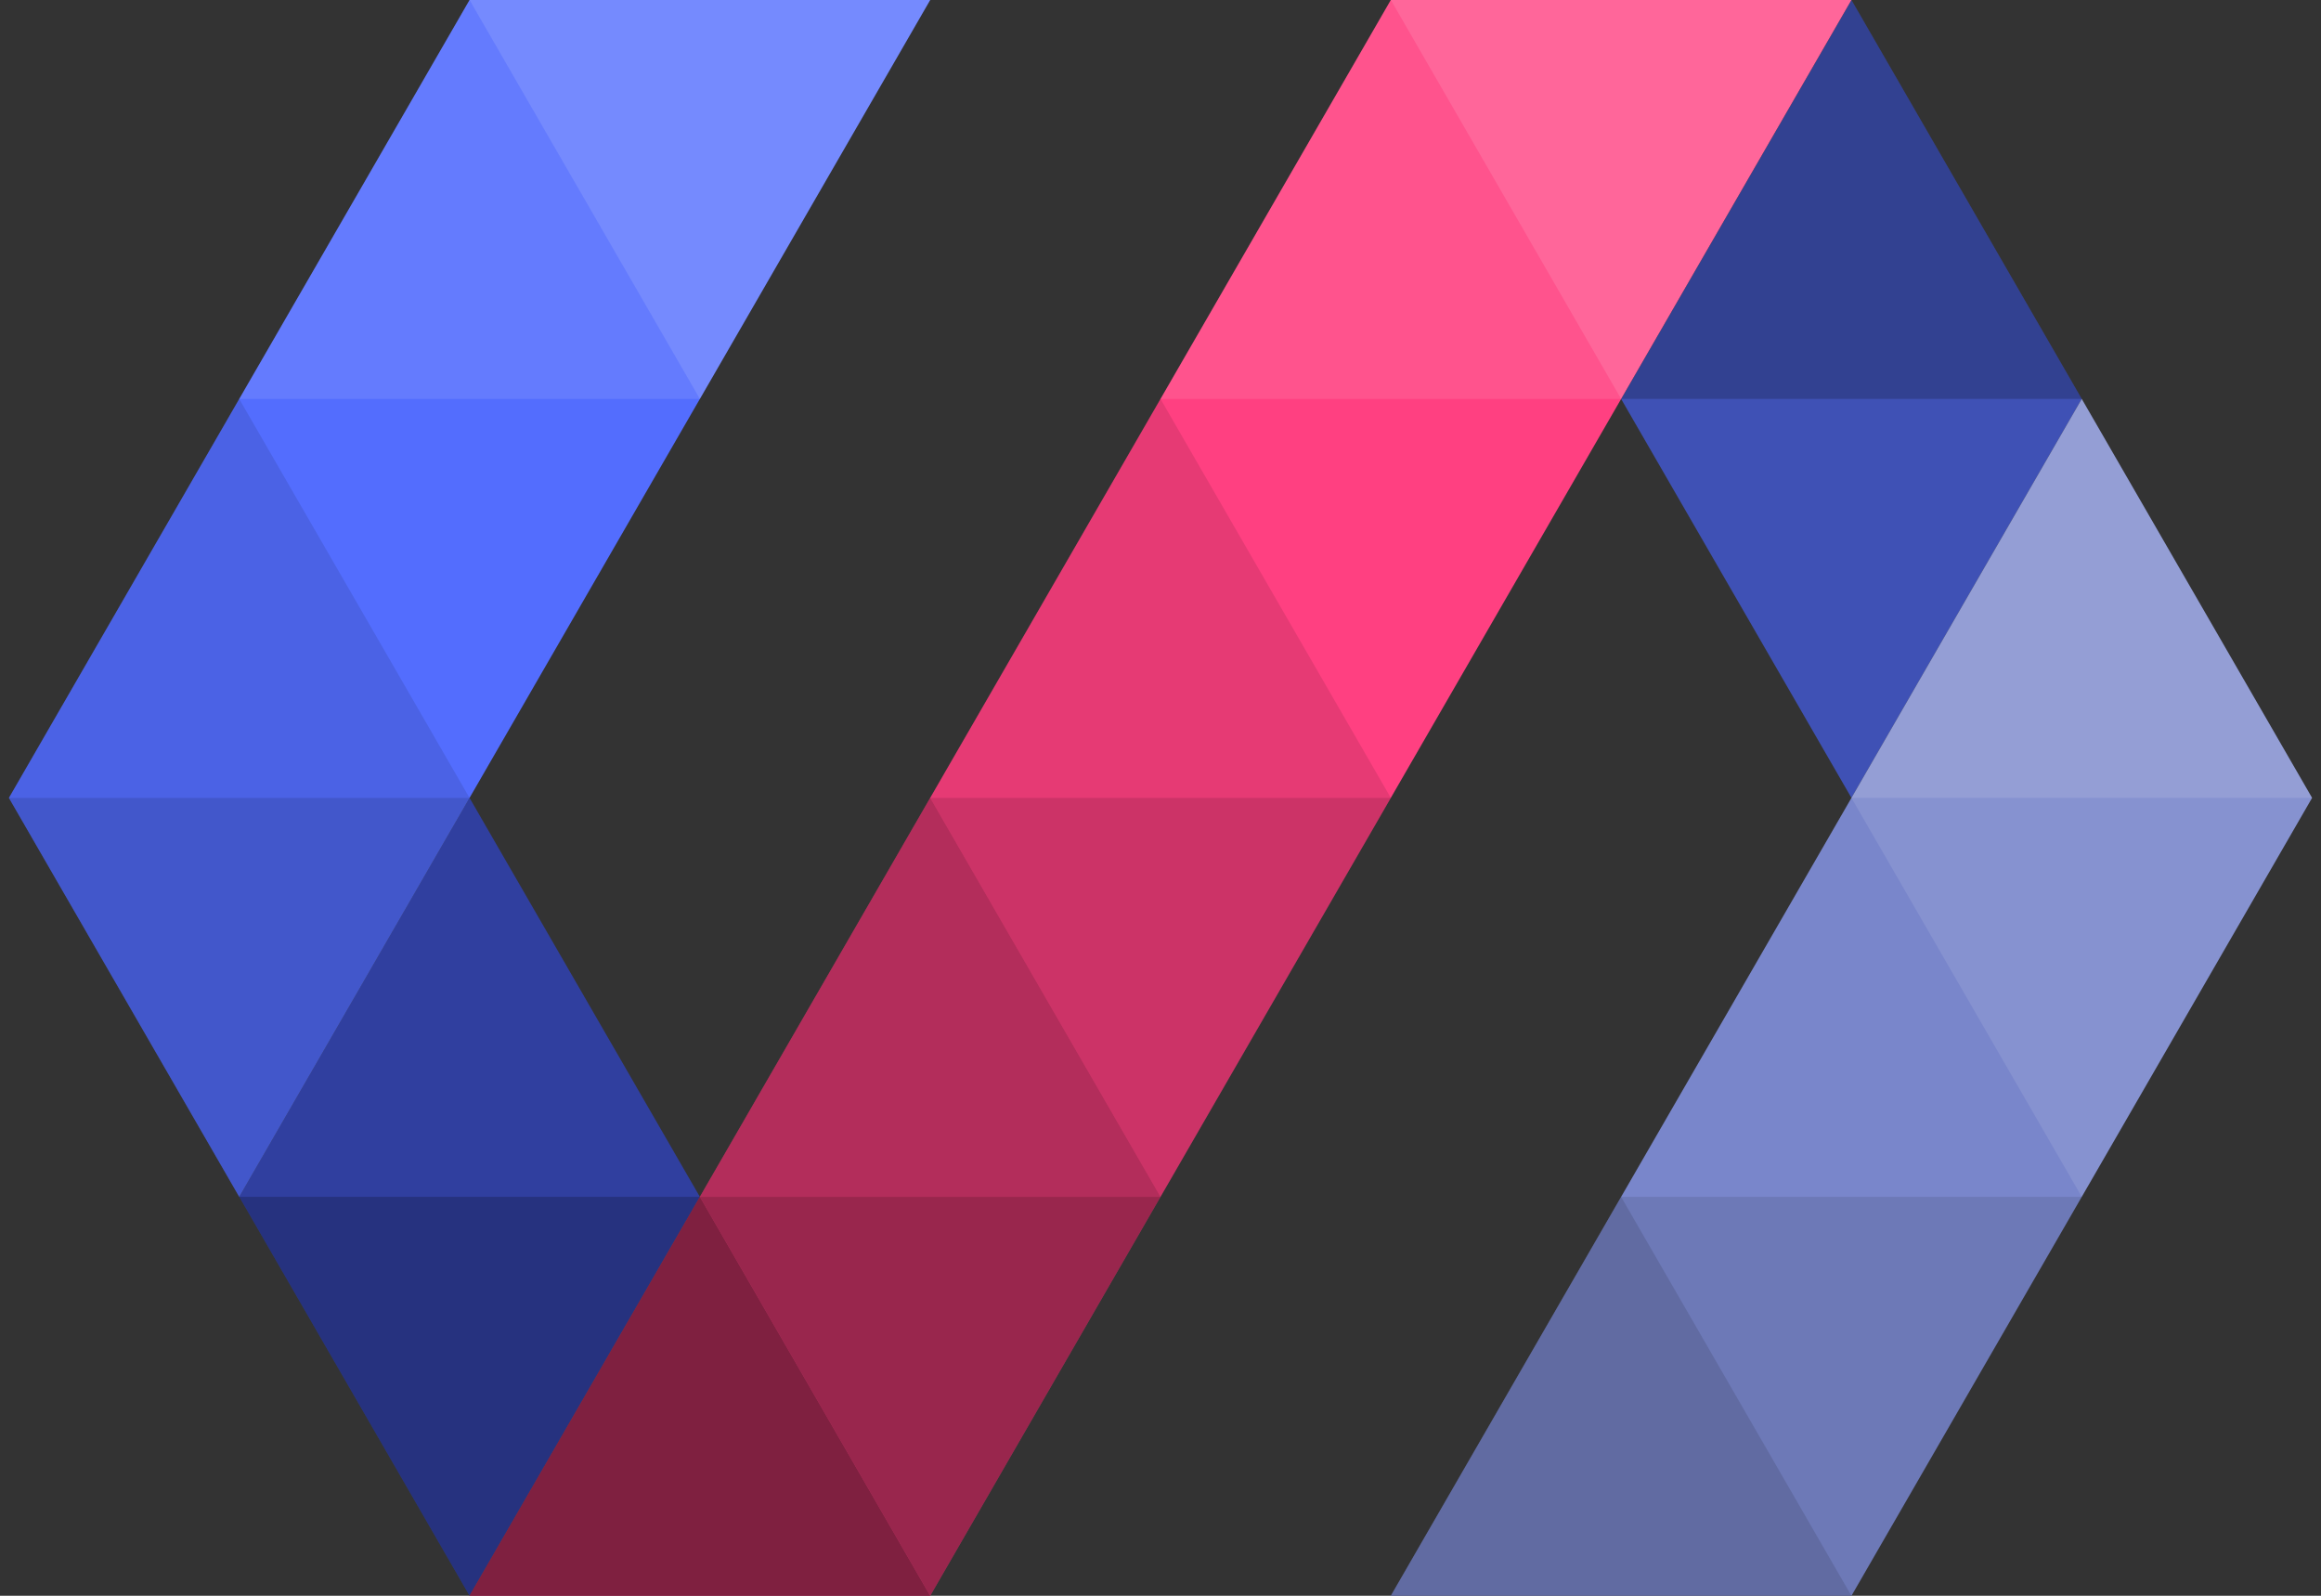 <svg xmlns:rdf="http://www.w3.org/1999/02/22-rdf-syntax-ns#" xmlns="http://www.w3.org/2000/svg" enable-background="new 0 0 416 286" xml:space="preserve" viewBox="0 0 416 286" version="1.1" y="0px" x="0px" xmlns:cc="http://creativecommons.org/ns#" xmlns:dc="http://purl.org/dc/elements/1.1/"><rect x="0" y="0" width="416" height="286" fill="#333333" stroke="none"/><polygon points="84.157 143 42.878 214.5 84.157 286 125.44 214.5" fill="#303F9F"/><polygon points="331.84 0 290.56 71.5 331.84 143 373.12 71.5" fill="#3F51B5"/><polygon points="373.12 71.5 249.28 286 331.84 286 414.4 143" fill="#7986CB"/><polygon points="249.28 0 84.157 286 166.72 286 331.84 0" fill="#FF4081"/><polygon points="84.157 0 1.596 143 42.878 214.5 166.72 0" fill="#536DFE"/><g fill="#fff"><polygon fill-opacity=".2" points="249.28 0 290.56 71.5 331.84 0"/><polygon fill-opacity=".1" points="208 71.5 249.28 0 290.56 71.5"/><polygon fill-opacity="0" points="208 71.5 249.28 143 290.56 71.5"/></g><polygon points="166.72 143 208 71.5 249.28 143" fill-opacity=".1"/><polygon points="166.72 143 208 214.5 249.28 143" fill-opacity=".2"/><polygon points="125.44 214.5 166.72 143 208 214.5" fill-opacity=".3"/><polygon points="125.44 214.5 166.72 286 208 214.5" fill-opacity=".4"/><polygon points="84.157 286 125.44 214.5 166.72 286" fill-opacity=".5"/><g fill="#fff"><polygon fill-opacity=".2" points="84.157 0 125.44 71.5 166.72 0"/><polygon fill-opacity=".1" points="42.878 71.5 84.157 0 125.44 71.5"/><polygon fill-opacity="0" points="42.878 71.5 84.157 143 125.44 71.5"/></g><polygon points="1.598 143 42.878 71.5 84.157 143" fill-opacity=".1"/><polygon points="1.598 143 42.878 214.5 84.157 143" fill-opacity=".2"/><polygon fill-opacity="0" points="125.44 214.5 84.157 143 42.878 214.5" fill="#fff"/><polygon points="125.44 214.5 84.157 286 42.878 214.5" fill-opacity=".2"/><polygon points="373.12 71.5 331.84 0 290.56 71.5" fill-opacity=".2"/><polygon fill-opacity="0" points="373.12 71.5 331.84 143 290.56 71.5" fill="#fff"/><g fill="#fff"><polygon fill-opacity=".2" points="331.84 143 373.12 71.5 414.4 143"/><polygon fill-opacity=".1" points="331.84 143 373.12 214.5 414.4 143"/><polygon fill-opacity="0" points="290.56 214.5 331.84 143 373.12 214.5"/></g><polygon points="290.56 214.5 331.84 286 373.12 214.5" fill-opacity=".1"/><polygon points="249.28 286 290.56 214.5 331.84 286" fill-opacity=".2"/><rect y="-65" width="416" height="416" fill="none"/><g display="none"><g display="inline"><polygon points="84.157 143 42.878 214.5 84.157 286 166.72 286" fill="#303F9F"/><polygon points="331.84 0 249.28 0 331.84 143 373.12 71.5" fill="#3F51B5"/><polygon points="373.12 71.5 249.28 286 331.84 286 414.4 143" fill="#7986CB"/><polygon points="84.157 0 1.596 143 42.878 214.5 166.72 0" fill="#536DFE"/><polygon points="249.28 0 290.56 71.5 331.84 0" fill-opacity=".5"/><polygon points="84.157 286 125.44 214.5 166.72 286" fill-opacity=".5"/><g fill="#fff"><polygon fill-opacity=".2" points="84.157 0 125.44 71.5 166.72 0"/><polygon fill-opacity=".1" points="42.878 71.5 84.157 0 125.44 71.5"/><polygon fill-opacity="0" points="42.878 71.5 84.157 143 125.44 71.5"/></g><polygon points="1.598 143 42.878 71.5 84.157 143" fill-opacity=".1"/><polygon points="1.598 143 42.878 214.5 84.157 143" fill-opacity=".2"/><polygon fill-opacity="0" points="125.44 214.5 84.157 143 42.878 214.5" fill="#fff"/><polygon fill-opacity="0" points="373.12 71.5 331.84 143 290.56 71.5" fill="#fff"/><g fill="#fff"><polygon fill-opacity=".2" points="331.84 143 373.12 71.5 414.4 143"/><polygon fill-opacity=".1" points="331.84 143 373.12 214.5 414.4 143"/><polygon fill-opacity="0" points="290.56 214.5 331.84 143 373.12 214.5"/></g><polygon points="290.56 214.5 331.84 286 373.12 214.5" fill-opacity=".1"/><polygon points="249.28 286 290.56 214.5 331.84 286" fill-opacity=".2"/><polygon points="125.44 214.5 84.157 286 42.878 214.5" fill-opacity=".2"/><polygon points="373.12 71.5 331.84 0 290.56 71.5" fill-opacity=".2"/></g><rect display="inline" height="416" width="416" y="-65" fill="none"/></g><g display="none"><g display="inline"><polygon points="249.28 0 84.157 286 166.72 286 331.84 0" fill="#FF4081"/><g fill="#fff"><polygon fill-opacity=".2" points="249.28 0 290.56 71.5 331.84 0"/><polygon fill-opacity=".1" points="208 71.5 249.28 0 290.56 71.5"/><polygon fill-opacity="0" points="208 71.5 249.28 143 290.56 71.5"/></g><polygon points="166.72 143 208 214.5 249.28 143" fill-opacity=".2"/><polygon points="125.44 214.5 166.72 143 208 214.5" fill-opacity=".3"/><polygon points="125.44 214.5 166.72 286 208 214.5" fill-opacity=".4"/><polygon points="84.157 286 125.44 214.5 166.72 286" fill-opacity=".5"/><polygon points="166.72 143 208 71.5 249.28 143" fill-opacity=".1"/></g><g display="inline"><polygon points="331.84 0 166.72 286 249.28 286 373.12 71.5" fill="#FF4081"/><polygon fill-opacity=".1" points="290.56 71.5 331.84 0 373.12 71.5" fill="#fff"/><polygon fill-opacity="0" points="290.56 71.5 331.84 143 373.12 71.5" fill="#fff"/><polygon points="249.28 143 290.56 214.5 331.84 143" fill-opacity=".2"/><polygon points="208 214.5 249.28 143 290.56 214.5" fill-opacity=".3"/><polygon points="208 214.5 249.28 286 290.56 214.5" fill-opacity=".4"/><polygon points="166.72 286 208 214.5 249.28 286" fill-opacity=".5"/><polygon points="249.28 143 290.56 71.5 331.84 143" fill-opacity=".1"/></g><g display="inline"><polygon points="166.72 0 42.878 214.5 84.16 286 249.28 0" fill="#FF4081"/><g fill="#fff"><polygon fill-opacity=".2" points="166.72 0 208 71.5 249.28 0"/><polygon fill-opacity=".1" points="125.44 71.5 166.72 0 208 71.5"/><polygon fill-opacity="0" points="125.44 71.5 166.72 143 208 71.5"/></g><polygon points="84.16 143 125.44 214.5 166.72 143" fill-opacity=".2"/><polygon points="42.878 214.5 84.16 143 125.44 214.5" fill-opacity=".3"/><polygon points="42.878 214.5 84.16 286 125.44 214.5" fill-opacity=".4"/><polygon points="84.16 143 125.44 71.5 166.72 143" fill-opacity=".1"/></g><rect display="inline" height="416" width="416" y="-65" fill="none"/><g display="inline"><polygon points="84.157 143 42.878 214.5 84.157 286 166.72 286" fill="#303F9F"/><polygon points="331.84 0 249.28 0 331.84 143 373.12 71.5" fill="#3F51B5"/><polygon points="373.12 71.5 249.28 286 331.84 286 414.4 143" fill="#7986CB"/><polygon points="84.157 0 1.597 143 42.878 214.5 166.72 0" fill="#536DFE"/><polygon points="249.28 0 290.56 71.5 331.84 0" fill-opacity=".5"/><polygon points="84.157 286 125.44 214.5 166.72 286" fill-opacity=".5"/><g fill="#fff"><polygon fill-opacity=".2" points="84.157 0 125.44 71.5 166.72 0"/><polygon fill-opacity=".1" points="42.878 71.5 84.157 0 125.44 71.5"/><polygon fill-opacity="0" points="42.878 71.5 84.157 143 125.44 71.5"/></g><polygon points="1.6 143 42.878 71.5 84.157 143" fill-opacity=".1"/><polygon points="1.6 143 42.878 214.5 84.157 143" fill-opacity=".2"/><polygon fill-opacity="0" points="125.44 214.5 84.157 143 42.878 214.5" fill="#fff"/><polygon fill-opacity="0" points="373.12 71.5 331.84 143 290.56 71.5" fill="#fff"/><g fill="#fff"><polygon fill-opacity=".2" points="331.84 143 373.12 71.5 414.4 143"/><polygon fill-opacity=".1" points="331.84 143 373.12 214.5 414.4 143"/><polygon fill-opacity="0" points="290.56 214.5 331.84 143 373.12 214.5"/></g><polygon points="290.56 214.5 331.84 286 373.12 214.5" fill-opacity=".1"/><polygon points="249.28 286 290.56 214.5 331.84 286" fill-opacity=".2"/><polygon points="125.44 214.5 84.157 286 42.878 214.5" fill-opacity=".2"/><polygon points="373.12 71.5 331.84 0 290.56 71.5" fill-opacity=".2"/></g></g><g display="none"><g display="inline"><polygon points="249.28 0 84.157 286 166.72 286 331.84 0" fill="#9F499B"/><g fill="#fff"><polygon fill-opacity=".2" points="249.28 0 290.56 71.5 331.84 0"/><polygon fill-opacity=".1" points="208 71.5 249.28 0 290.56 71.5"/><polygon fill-opacity="0" points="208 71.5 249.28 143 290.56 71.5"/></g><polygon points="166.72 143 208 214.5 249.28 143" fill-opacity=".2"/><polygon points="125.44 214.5 166.72 143 208 214.5" fill-opacity=".3"/><polygon points="125.44 214.5 166.72 286 208 214.5" fill-opacity=".4"/><polygon points="84.157 286 125.44 214.5 166.72 286" fill-opacity=".5"/><polygon points="166.72 143 208 71.5 249.28 143" fill-opacity=".1"/></g><g display="inline"><polygon points="331.84 0 166.72 286 249.28 286 373.12 71.5" fill="#9F499B"/><polygon fill-opacity=".1" points="290.56 71.5 331.84 0 373.12 71.5" fill="#fff"/><polygon fill-opacity="0" points="290.56 71.5 331.84 143 373.12 71.5" fill="#fff"/><polygon points="249.28 143 290.56 214.5 331.84 143" fill-opacity=".2"/><polygon points="208 214.5 249.28 143 290.56 214.5" fill-opacity=".3"/><polygon points="208 214.5 249.28 286 290.56 214.5" fill-opacity=".4"/><polygon points="166.72 286 208 214.5 249.28 286" fill-opacity=".5"/><polygon points="249.28 143 290.56 71.5 331.84 143" fill-opacity=".1"/></g><g display="inline"><polygon points="373.12 71.5 249.28 286 331.84 286 414.4 143" fill="#9F499B"/><polygon points="331.84 143 373.12 214.5 414.4 143" fill-opacity=".2"/><polygon points="290.56 214.5 331.84 143 373.12 214.5" fill-opacity=".3"/><polygon points="290.56 214.5 331.84 286 373.12 214.5" fill-opacity=".4"/><polygon points="249.28 286 290.56 214.5 331.84 286" fill-opacity=".5"/><polygon points="331.84 143 373.12 71.5 414.4 143" fill-opacity=".1"/></g><g display="inline"><polygon points="166.72 0 42.878 214.5 84.16 286 249.28 0" fill="#9F499B"/><g fill="#fff"><polygon fill-opacity=".2" points="166.72 0 208 71.5 249.28 0"/><polygon fill-opacity=".1" points="125.44 71.5 166.72 0 208 71.5"/><polygon fill-opacity="0" points="125.44 71.5 166.72 143 208 71.5"/></g><polygon points="84.16 143 125.44 214.5 166.72 143" fill-opacity=".2"/><polygon points="42.878 214.5 84.16 143 125.44 214.5" fill-opacity=".3"/><polygon points="42.878 214.5 84.16 286 125.44 214.5" fill-opacity=".4"/><polygon points="84.16 143 125.44 71.5 166.72 143" fill-opacity=".1"/></g><g display="inline"><polygon points="84.157 0 1.6 143 42.878 214.5 166.72 0" fill="#9F499B"/><g fill="#fff"><polygon fill-opacity=".2" points="84.157 0 125.44 71.5 166.72 0"/><polygon fill-opacity=".1" points="42.878 71.5 84.157 0 125.44 71.5"/><polygon fill-opacity="0" points="42.878 71.5 84.157 143 125.44 71.5"/></g><polygon points="1.6 143 42.878 214.5 84.157 143" fill-opacity=".2"/><polygon points="1.6 143 42.878 71.5 84.157 143" fill-opacity=".1"/></g><rect display="inline" height="416" width="416" y="-65" fill="none"/></g></svg>
